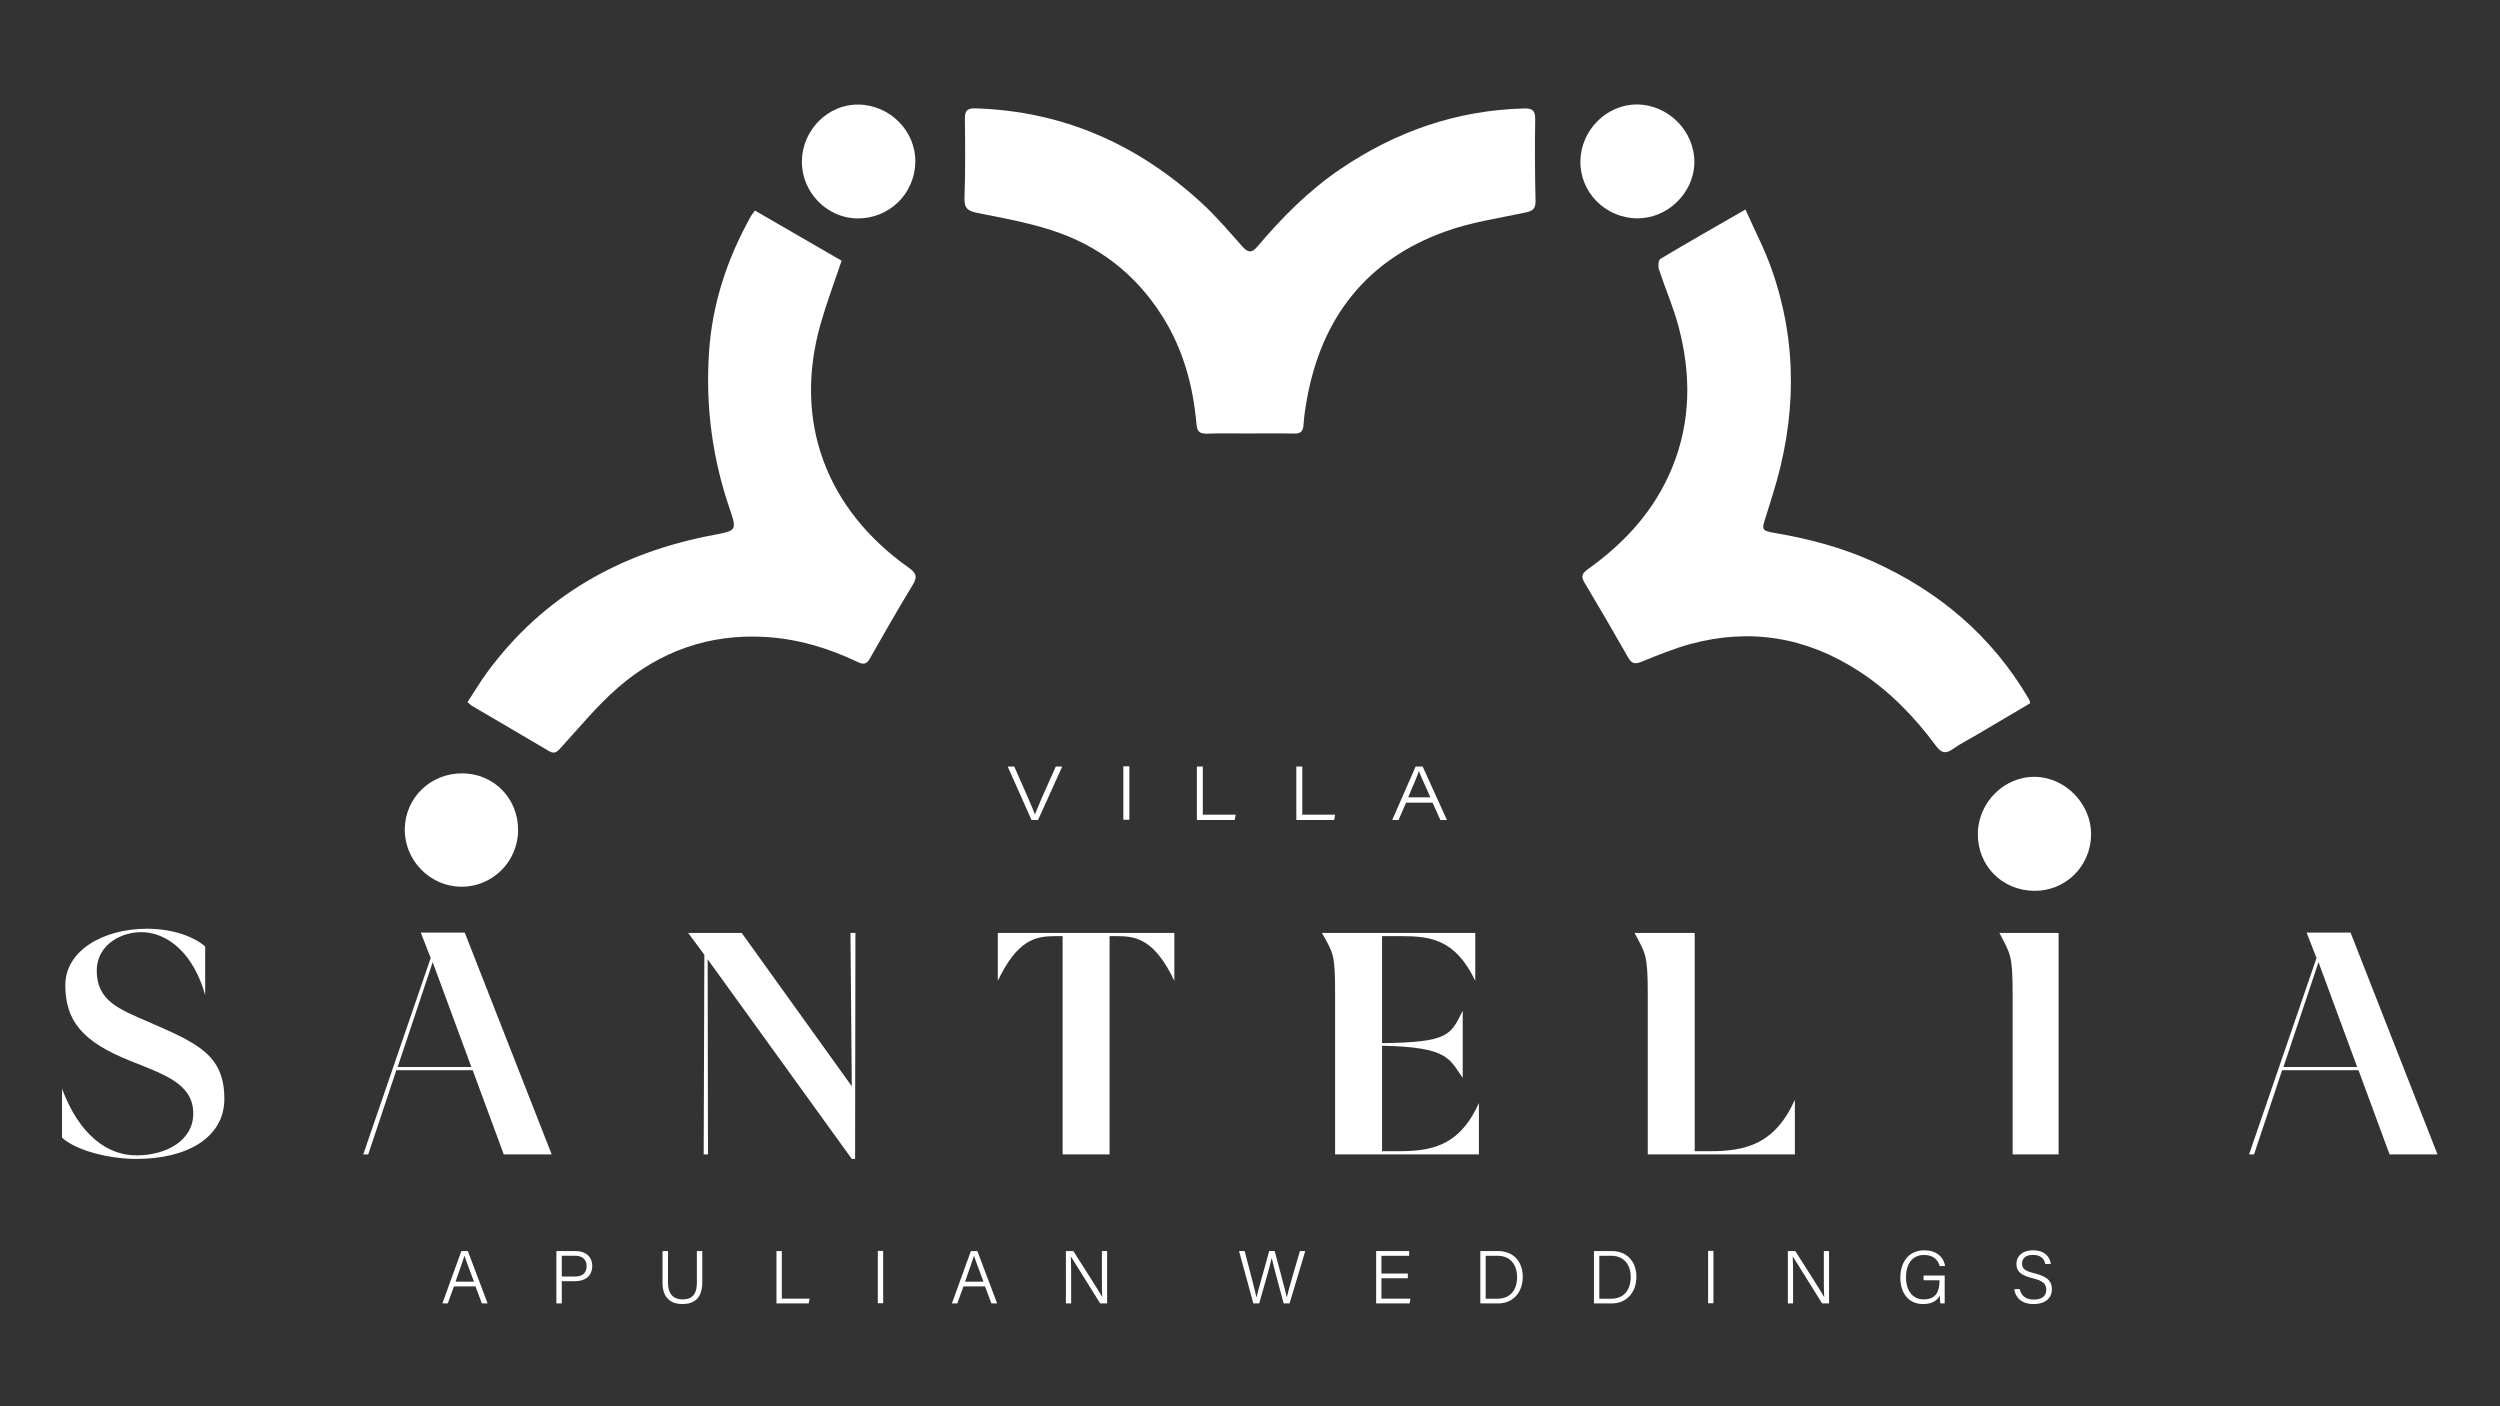 <svg xmlns="http://www.w3.org/2000/svg" xmlns:xlink="http://www.w3.org/1999/xlink" xmlns:serif="http://www.serif.com/" width="100%" height="100%" viewBox="0 0 1920 1080" xml:space="preserve" style="fill-rule:evenodd;clip-rule:evenodd;stroke-linejoin:round;stroke-miterlimit:2;"><rect x="0" y="0" width="1920" height="1080" fill="#333333" stroke="none"/>    <g id="Livello-1" serif:id="Livello 1">        <g transform="matrix(3.167,0,0,3.167,792.195,588.713)">            <path d="M0,12.954L-5.771,0L-4.177,0L-1.044,7.12C0.108,9.742 0.56,10.891 0.809,11.59L0.845,11.59C1.045,10.993 1.748,9.378 2.517,7.568L5.889,0L7.447,0L1.585,12.954L0,12.954Z" style="fill:white;fill-rule:nonzero;"></path>        </g>        <g transform="matrix(-3.167,0,0,3.167,3819.76,-1024.9)">            <rect x="932.243" y="509.451" width="1.458" height="12.954" style="fill:white;"></rect>        </g>        <g transform="matrix(3.167,0,0,3.167,919.196,629.742)">            <path d="M0,-12.954L1.443,-12.954L1.443,-1.287L9.414,-1.287L9.176,0L0,0L0,-12.954Z" style="fill:white;fill-rule:nonzero;"></path>        </g>        <g transform="matrix(3.167,0,0,3.167,995.581,629.742)">            <path d="M0,-12.954L1.444,-12.954L1.444,-1.287L9.414,-1.287L9.177,0L0,0L0,-12.954Z" style="fill:white;fill-rule:nonzero;"></path>        </g>        <g transform="matrix(3.167,0,0,3.167,1098.55,606.101)">            <path d="M0,1.974C-1.689,-1.774 -2.479,-3.519 -2.773,-4.367L-2.792,-4.367C-3.053,-3.553 -3.994,-1.264 -5.39,1.974L0,1.974ZM-5.894,3.26L-7.719,7.464L-9.253,7.464L-3.583,-5.49L-1.875,-5.49L4.007,7.464L2.413,7.464L0.516,3.26L-5.894,3.26Z" style="fill:white;fill-rule:nonzero;"></path>        </g>        <g transform="matrix(3.167,0,0,3.167,1559.12,199.866)">            <path d="M0,107.438C-4.475,110.081 -8.974,112.739 -13.474,115.394C-15.196,116.409 -17.009,117.298 -18.625,118.459C-20.414,119.746 -21.493,119.576 -22.865,117.717C-28.043,110.703 -34.081,104.5 -41.418,99.711C-54.11,91.425 -67.844,89.083 -82.498,93.101C-86.492,94.197 -90.356,95.81 -94.211,97.357C-95.708,97.959 -96.568,97.93 -97.429,96.416C-100.928,90.263 -104.495,84.148 -108.118,78.068C-109.063,76.481 -108.423,75.767 -107.147,74.854C-98.165,68.437 -90.962,60.53 -86.746,50.158C-82.2,38.973 -82.219,27.55 -85.25,16.084C-86.5,11.357 -88.495,6.83 -90.021,2.169C-90.265,1.424 -90.123,-0.052 -89.648,-0.336C-83.016,-4.305 -76.294,-8.126 -69.03,-12.308C-66.835,-7.361 -64.399,-2.723 -62.677,2.168C-56.28,20.337 -56.693,38.612 -62.431,56.874C-62.98,58.622 -63.497,60.38 -64.065,62.122C-65.157,65.474 -65.186,65.572 -61.598,66.192C-53.603,67.572 -45.817,69.624 -38.39,72.938C-22.177,80.172 -9.224,91.11 -0.227,106.538C-0.109,106.74 -0.104,107.008 0,107.438" style="fill:white;fill-rule:nonzero;"></path>        </g>        <g transform="matrix(3.167,0,0,3.167,579.768,579.384)">            <path d="M0,-131.884C7.187,-127.727 14.15,-123.699 21.027,-119.721C19.282,-114.524 17.431,-109.624 15.987,-104.607C9.125,-80.769 17.346,-59.36 37.326,-45.263C39.213,-43.931 39.411,-42.994 38.264,-41.098C34.69,-35.186 31.234,-29.201 27.839,-23.184C26.971,-21.645 26.1,-21.845 24.806,-22.459C17.749,-25.813 10.366,-28.026 2.528,-28.484C-11.033,-29.276 -23.012,-25.042 -33.165,-16.24C-38.225,-11.854 -42.521,-6.577 -47.065,-1.614C-47.972,-0.623 -48.58,0 -49.933,-0.803C-56.162,-4.499 -62.425,-8.138 -68.67,-11.807C-68.944,-11.968 -69.158,-12.23 -69.685,-12.698C-68.089,-15.127 -66.615,-17.614 -64.91,-19.931C-51.174,-38.602 -32.421,-49.02 -9.919,-53.236C-4.541,-54.243 -4.316,-54.328 -6.083,-59.46C-10.349,-71.849 -11.995,-84.525 -11.123,-97.584C-10.336,-109.361 -6.704,-120.228 -0.998,-130.472C-0.762,-130.897 -0.436,-131.272 0,-131.884" style="fill:white;fill-rule:nonzero;"></path>        </g>        <g transform="matrix(3.167,0,0,3.167,959.576,83.379)">            <path d="M0,78.795C-3.415,78.795 -6.833,78.702 -10.243,78.833C-12.043,78.901 -12.687,78.352 -12.848,76.504C-13.654,67.265 -16.039,58.494 -21.006,50.547C-27.445,40.246 -36.521,33.194 -47.998,29.495C-53.825,27.617 -59.918,26.513 -65.942,25.318C-68.19,24.873 -69.194,24.264 -69.102,21.713C-68.872,15.308 -68.929,8.888 -69.003,2.476C-69.026,0.516 -68.435,-0.106 -66.424,-0.045C-45.247,0.6 -27.155,8.647 -11.674,22.817C-8.126,26.065 -4.987,29.771 -1.782,33.375C-0.421,34.906 0.493,35.164 1.944,33.449C7.93,26.374 14.418,19.831 22.15,14.603C35.582,5.521 50.283,0.402 66.568,-0.025C68.631,-0.079 69.323,0.462 69.292,2.583C69.196,9.161 69.223,15.744 69.375,22.321C69.419,24.229 68.778,24.826 66.974,25.206C60.476,26.575 53.807,27.553 47.595,29.777C28.525,36.603 17.589,50.518 13.963,70.317C13.573,72.442 13.25,74.594 13.107,76.747C12.998,78.385 12.3,78.851 10.744,78.813C7.165,78.725 3.582,78.785 0,78.785L0,78.795Z" style="fill:white;fill-rule:nonzero;"></path>        </g>        <g transform="matrix(-0.053,3.167,3.167,0.053,1258.69,80.385)">            <path d="M13.864,-13.96C6.351,-13.933 0.037,-7.789 -0.035,-0.435C-0.111,7.192 6.264,13.664 13.864,13.676C21.213,13.687 27.558,7.334 27.567,-0.048C27.577,-7.738 21.422,-13.987 13.864,-13.96" style="fill:white;fill-rule:nonzero;"></path>        </g>        <g transform="matrix(0.022,-3.167,-3.167,-0.022,1563.13,596.738)">            <path d="M-13.808,-13.62C-21.527,-13.63 -27.646,-7.533 -27.605,0.124C-27.562,7.915 -21.551,13.892 -13.808,13.844C-6.182,13.796 0.126,7.491 0.041,0.003C-0.042,-7.305 -6.452,-13.611 -13.808,-13.62" style="fill:white;fill-rule:nonzero;"></path>        </g>        <g transform="matrix(3.167,0.041,0.041,-3.167,657.615,167.731)">            <path d="M0.177,-0.004C-7.224,0.014 -13.41,6.314 -13.366,13.79C-13.323,21.347 -7.169,27.625 0.177,27.607C7.814,27.589 14.138,21.385 14.144,13.908C14.148,6.155 7.947,-0.021 0.177,-0.004" style="fill:white;fill-rule:nonzero;"></path>        </g>        <g transform="matrix(0.029,-3.167,-3.167,-0.029,354.785,593.861)">            <path d="M-13.667,-13.738C-21.313,-13.779 -27.522,-7.636 -27.515,-0.037C-27.509,7.518 -21.242,13.754 -13.667,13.743C-6.052,13.732 -0.007,7.572 -0.022,-0.163C-0.038,-7.775 -5.99,-13.698 -13.667,-13.738" style="fill:white;fill-rule:nonzero;"></path>        </g>        <g transform="matrix(3.167,0,0,3.167,172.296,758.953)">            <path d="M0,26.972C-0.08,36.093 -8.819,41.395 -21.325,41.395C-27.979,41.395 -35.915,39.368 -39.363,36.249L-39.363,24.4C-35.114,35.625 -28.38,40.536 -21.325,40.536C-14.11,40.536 -7.536,36.951 -7.536,30.403C-7.536,23.231 -14.431,20.97 -22.607,17.696C-34.473,13.018 -38.561,7.873 -38.561,-0.78C-38.561,-8.966 -29.582,-14.423 -18.76,-14.423C-12.988,-14.423 -7.776,-12.786 -4.65,-10.135L-4.65,1.636C-7.536,-8.498 -13.548,-13.098 -19.241,-13.565C-24.772,-13.955 -30.945,-10.603 -30.945,-4.288C-30.945,3.039 -25.574,5.067 -18.359,8.185C-6.574,13.329 0.08,16.136 0,26.972" style="fill:white;fill-rule:nonzero;"></path>        </g>        <g transform="matrix(3.167,0,0,3.167,654.176,716.482)">            <path d="M0,54.804L-34.953,6.392L-34.873,53.712L-35.915,53.712L-35.755,5.301L-39.683,0L-26.696,0L0,37.185L-0.321,0L0.882,0L0.801,54.804L0,54.804Z" style="fill:white;fill-rule:nonzero;"></path>        </g>        <g transform="matrix(3.167,0,0,3.167,816.084,716.482)">            <path d="M0,53.712L0,0.779L-1.763,0.779C-6.494,0.779 -10.903,1.559 -15.713,11.615L-15.713,0L27.097,0L27.097,11.615C22.286,1.559 17.877,0.779 13.148,0.779L11.384,0.779L11.384,53.712L0,53.712Z" style="fill:white;fill-rule:nonzero;"></path>        </g>        <g transform="matrix(3.167,0,0,3.167,1135.8,716.482)">            <path d="M0,53.712L-34.873,53.712L-34.873,14.733C-34.873,5.145 -35.273,4.989 -38.079,0L-0.882,0L-0.882,11.615C-5.691,1.559 -11.705,0.779 -18.839,0.779L-23.489,0.779L-23.489,26.738C-7.215,26.505 -6.894,24.79 -3.928,18.865L-3.928,35.158C-7.215,30.559 -7.295,27.674 -23.489,27.362L-23.489,52.933L-19.881,52.933C-12.105,52.933 -4.89,52.152 0,41.239L0,53.712Z" style="fill:white;fill-rule:nonzero;"></path>        </g>        <g transform="matrix(3.167,0,0,3.167,1378.46,716.482)">            <path d="M0,53.712L-35.675,53.712L-35.675,14.733C-35.675,5.145 -36.237,4.989 -38.882,0L-24.291,0L-24.291,52.933L-20.684,52.933C-12.105,52.933 -4.891,51.373 0,40.459L0,53.712Z" style="fill:white;fill-rule:nonzero;"></path>        </g>        <g transform="matrix(3.167,0,0,3.167,1580.99,716.482)">            <path d="M0,53.712L-11.143,53.712L-11.143,14.733C-11.143,5.223 -11.705,5.145 -14.35,0L0,0L0,53.712Z" style="fill:white;fill-rule:nonzero;"></path>        </g>        <g transform="matrix(3.167,0,0,3.167,1810.31,783.396)">            <path d="M0,11.382L-9.379,-14.032L-17.877,11.382L0,11.382ZM7.857,32.586L0.321,12.161L-18.197,12.161L-25.012,32.586L-26.214,32.586L-9.86,-15.046L-12.265,-21.204L-1.603,-21.204L19.482,32.586L7.857,32.586Z" style="fill:white;fill-rule:nonzero;"></path>        </g>        <g transform="matrix(3.167,0,0,3.167,362.009,783.396)">            <path d="M0,11.382L-9.38,-14.032L-17.877,11.382L0,11.382ZM7.856,32.586L0.321,12.161L-18.198,12.161L-25.013,32.586L-26.215,32.586L-9.861,-15.046L-12.266,-21.204L-1.603,-21.204L19.481,32.586L7.856,32.586Z" style="fill:white;fill-rule:nonzero;"></path>        </g>        <g transform="matrix(3.167,0,0,3.167,363.996,977.527)">            <path d="M0,2.145C-1.322,-1.431 -2.021,-3.226 -2.284,-4.13L-2.302,-4.13C-2.611,-3.117 -3.395,-0.915 -4.462,2.145L0,2.145ZM-4.849,3.293L-6.351,7.421L-7.654,7.421L-3.056,-5.276L-1.483,-5.276L3.313,7.421L1.916,7.421L0.374,3.293L-4.849,3.293Z" style="fill:white;fill-rule:nonzero;"></path>        </g>        <g transform="matrix(3.167,0,0,3.167,431.46,981.489)">            <path d="M0,-0.357L3.248,-0.357C5.157,-0.357 6.019,-1.337 6.019,-2.879C6.019,-4.513 4.926,-5.389 3.318,-5.389L0,-5.389L0,-0.357ZM-1.312,-6.527L3.352,-6.527C5.741,-6.527 7.379,-5.197 7.379,-2.919C7.379,-0.548 5.71,0.781 3.236,0.781L0,0.781L0,6.17L-1.312,6.17L-1.312,-6.527Z" style="fill:white;fill-rule:nonzero;"></path>        </g>        <g transform="matrix(3.167,0,0,3.167,513.023,1001.51)">            <path d="M0,-12.849L0,-5.18C0,-1.975 1.788,-1.131 3.507,-1.131C5.529,-1.131 7.001,-2.014 7.001,-5.18L7.001,-12.849L8.313,-12.849L8.313,-5.249C8.313,-1.211 6.131,0 3.471,0C0.902,0 -1.327,-1.324 -1.327,-5.107L-1.327,-12.849L0,-12.849Z" style="fill:white;fill-rule:nonzero;"></path>        </g>        <g transform="matrix(3.167,0,0,3.167,596.318,1001.03)">            <path d="M0,-12.697L1.298,-12.697L1.298,-1.148L8.028,-1.148L7.823,0L0,0L0,-12.697Z" style="fill:white;fill-rule:nonzero;"></path>        </g>        <g transform="matrix(-3.167,0,0,3.167,3442.16,-281.506)">            <rect x="872.715" y="392.227" width="1.298" height="12.697" style="fill:white;"></rect>        </g>        <g transform="matrix(3.167,0,0,3.167,755.31,977.527)">            <path d="M0,2.145C-1.323,-1.431 -2.021,-3.226 -2.284,-4.13L-2.303,-4.13C-2.612,-3.117 -3.396,-0.915 -4.463,2.145L0,2.145ZM-4.849,3.293L-6.352,7.421L-7.655,7.421L-3.057,-5.276L-1.483,-5.276L3.312,7.421L1.915,7.421L0.374,3.293L-4.849,3.293Z" style="fill:white;fill-rule:nonzero;"></path>        </g>        <g transform="matrix(3.167,0,0,3.167,818.617,960.817)">            <path d="M0,12.697L0,0L1.803,0C3.709,3.012 8.045,9.754 8.805,11.133L8.825,11.133C8.71,9.392 8.726,7.463 8.726,5.392L8.726,0L9.991,0L9.991,12.697L8.311,12.697C6.518,9.841 2.065,2.724 1.209,1.315L1.187,1.315C1.278,2.884 1.27,4.87 1.27,7.168L1.27,12.697L0,12.697Z" style="fill:white;fill-rule:nonzero;"></path>        </g>        <g transform="matrix(3.167,0,0,3.167,962.57,960.817)">            <path d="M0,12.697L-3.468,0L-2.107,0C-1.194,3.549 0.479,9.771 0.744,11.242L0.763,11.242C1.043,9.855 2.975,3.303 3.836,0L5.173,0C5.975,2.982 7.871,9.982 8.109,11.204L8.128,11.204C8.53,9.227 10.495,2.84 11.29,0L12.588,0L8.785,12.697L7.352,12.697C6.547,9.737 4.725,2.974 4.466,1.69L4.447,1.69C4.097,3.451 2.284,9.649 1.419,12.697L0,12.697Z" style="fill:white;fill-rule:nonzero;"></path>        </g>        <g transform="matrix(3.167,0,0,3.167,1081.22,980.146)">            <path d="M0,0.492L-6.402,0.492L-6.402,5.446L0.619,5.446L0.441,6.595L-7.686,6.595L-7.686,-6.103L0.316,-6.103L0.316,-4.954L-6.402,-4.954L-6.402,-0.656L0,-0.656L0,0.492Z" style="fill:white;fill-rule:nonzero;"></path>        </g>        <g transform="matrix(3.167,0,0,3.167,1141,964.436)">            <path d="M0,10.412L2.884,10.412C6.074,10.412 7.621,8.152 7.621,5.134C7.621,2.471 6.22,0.001 2.887,0.001L0,0.001L0,10.412ZM-1.298,-1.143L3.06,-1.143C6.581,-1.143 8.994,1.289 8.994,5.088C8.994,8.863 6.639,11.555 3.023,11.555L-1.298,11.555L-1.298,-1.143Z" style="fill:white;fill-rule:nonzero;"></path>        </g>        <g transform="matrix(3.167,0,0,3.167,1228.27,964.436)">            <path d="M0,10.412L2.884,10.412C6.074,10.412 7.621,8.152 7.621,5.134C7.621,2.471 6.22,0.001 2.887,0.001L0,0.001L0,10.412ZM-1.298,-1.143L3.06,-1.143C6.581,-1.143 8.994,1.289 8.994,5.088C8.994,8.863 6.639,11.555 3.023,11.555L-1.298,11.555L-1.298,-1.143Z" style="fill:white;fill-rule:nonzero;"></path>        </g>        <g transform="matrix(-3.167,0,0,3.167,4717.32,-281.506)">            <rect x="1074.01" y="392.227" width="1.298" height="12.697" style="fill:white;"></rect>        </g>        <g transform="matrix(3.167,0,0,3.167,1373.07,960.817)">            <path d="M0,12.697L0,0L1.803,0C3.709,3.012 8.045,9.754 8.805,11.133L8.825,11.133C8.71,9.392 8.726,7.463 8.726,5.392L8.726,0L9.991,0L9.991,12.697L8.31,12.697C6.518,9.841 2.065,2.724 1.209,1.315L1.187,1.315C1.278,2.884 1.27,4.87 1.27,7.168L1.27,12.697L0,12.697Z" style="fill:white;fill-rule:nonzero;"></path>        </g>        <g transform="matrix(3.167,0,0,3.167,1493.52,960.738)">            <path d="M0,12.722L-1.031,12.722C-1.11,12.533 -1.152,11.919 -1.173,10.83C-1.672,11.715 -2.713,12.879 -5.202,12.879C-8.855,12.879 -10.758,10.102 -10.758,6.492C-10.758,2.696 -8.722,-0.157 -4.952,-0.157C-2.118,-0.157 -0.285,1.35 0.098,3.659L-1.199,3.659C-1.692,2.033 -2.84,0.974 -4.989,0.974C-8.061,0.974 -9.385,3.39 -9.385,6.425C-9.385,9.199 -8.087,11.743 -5.09,11.743C-2.064,11.743 -1.258,9.753 -1.258,7.243L-1.258,7.104L-5.12,7.104L-5.12,5.955L0,5.955L0,12.722Z" style="fill:white;fill-rule:nonzero;"></path>        </g>        <g transform="matrix(3.167,0,0,3.167,1551.15,971.698)">            <path d="M0,5.796C0.364,7.408 1.451,8.327 3.427,8.327C5.594,8.327 6.436,7.271 6.436,5.974C6.436,4.612 5.805,3.803 3.124,3.147C0.301,2.45 -0.806,1.51 -0.806,-0.301C-0.806,-2.067 0.489,-3.617 3.262,-3.617C6.158,-3.617 7.367,-1.892 7.533,-0.294L6.203,-0.294C5.941,-1.551 5.135,-2.507 3.204,-2.507C1.501,-2.507 0.562,-1.725 0.562,-0.402C0.562,0.902 1.343,1.413 3.631,1.975C7.226,2.86 7.803,4.282 7.803,5.854C7.803,7.803 6.372,9.413 3.358,9.413C0.175,9.413 -1.082,7.61 -1.33,5.796L0,5.796Z" style="fill:white;fill-rule:nonzero;"></path>        </g>    </g></svg>